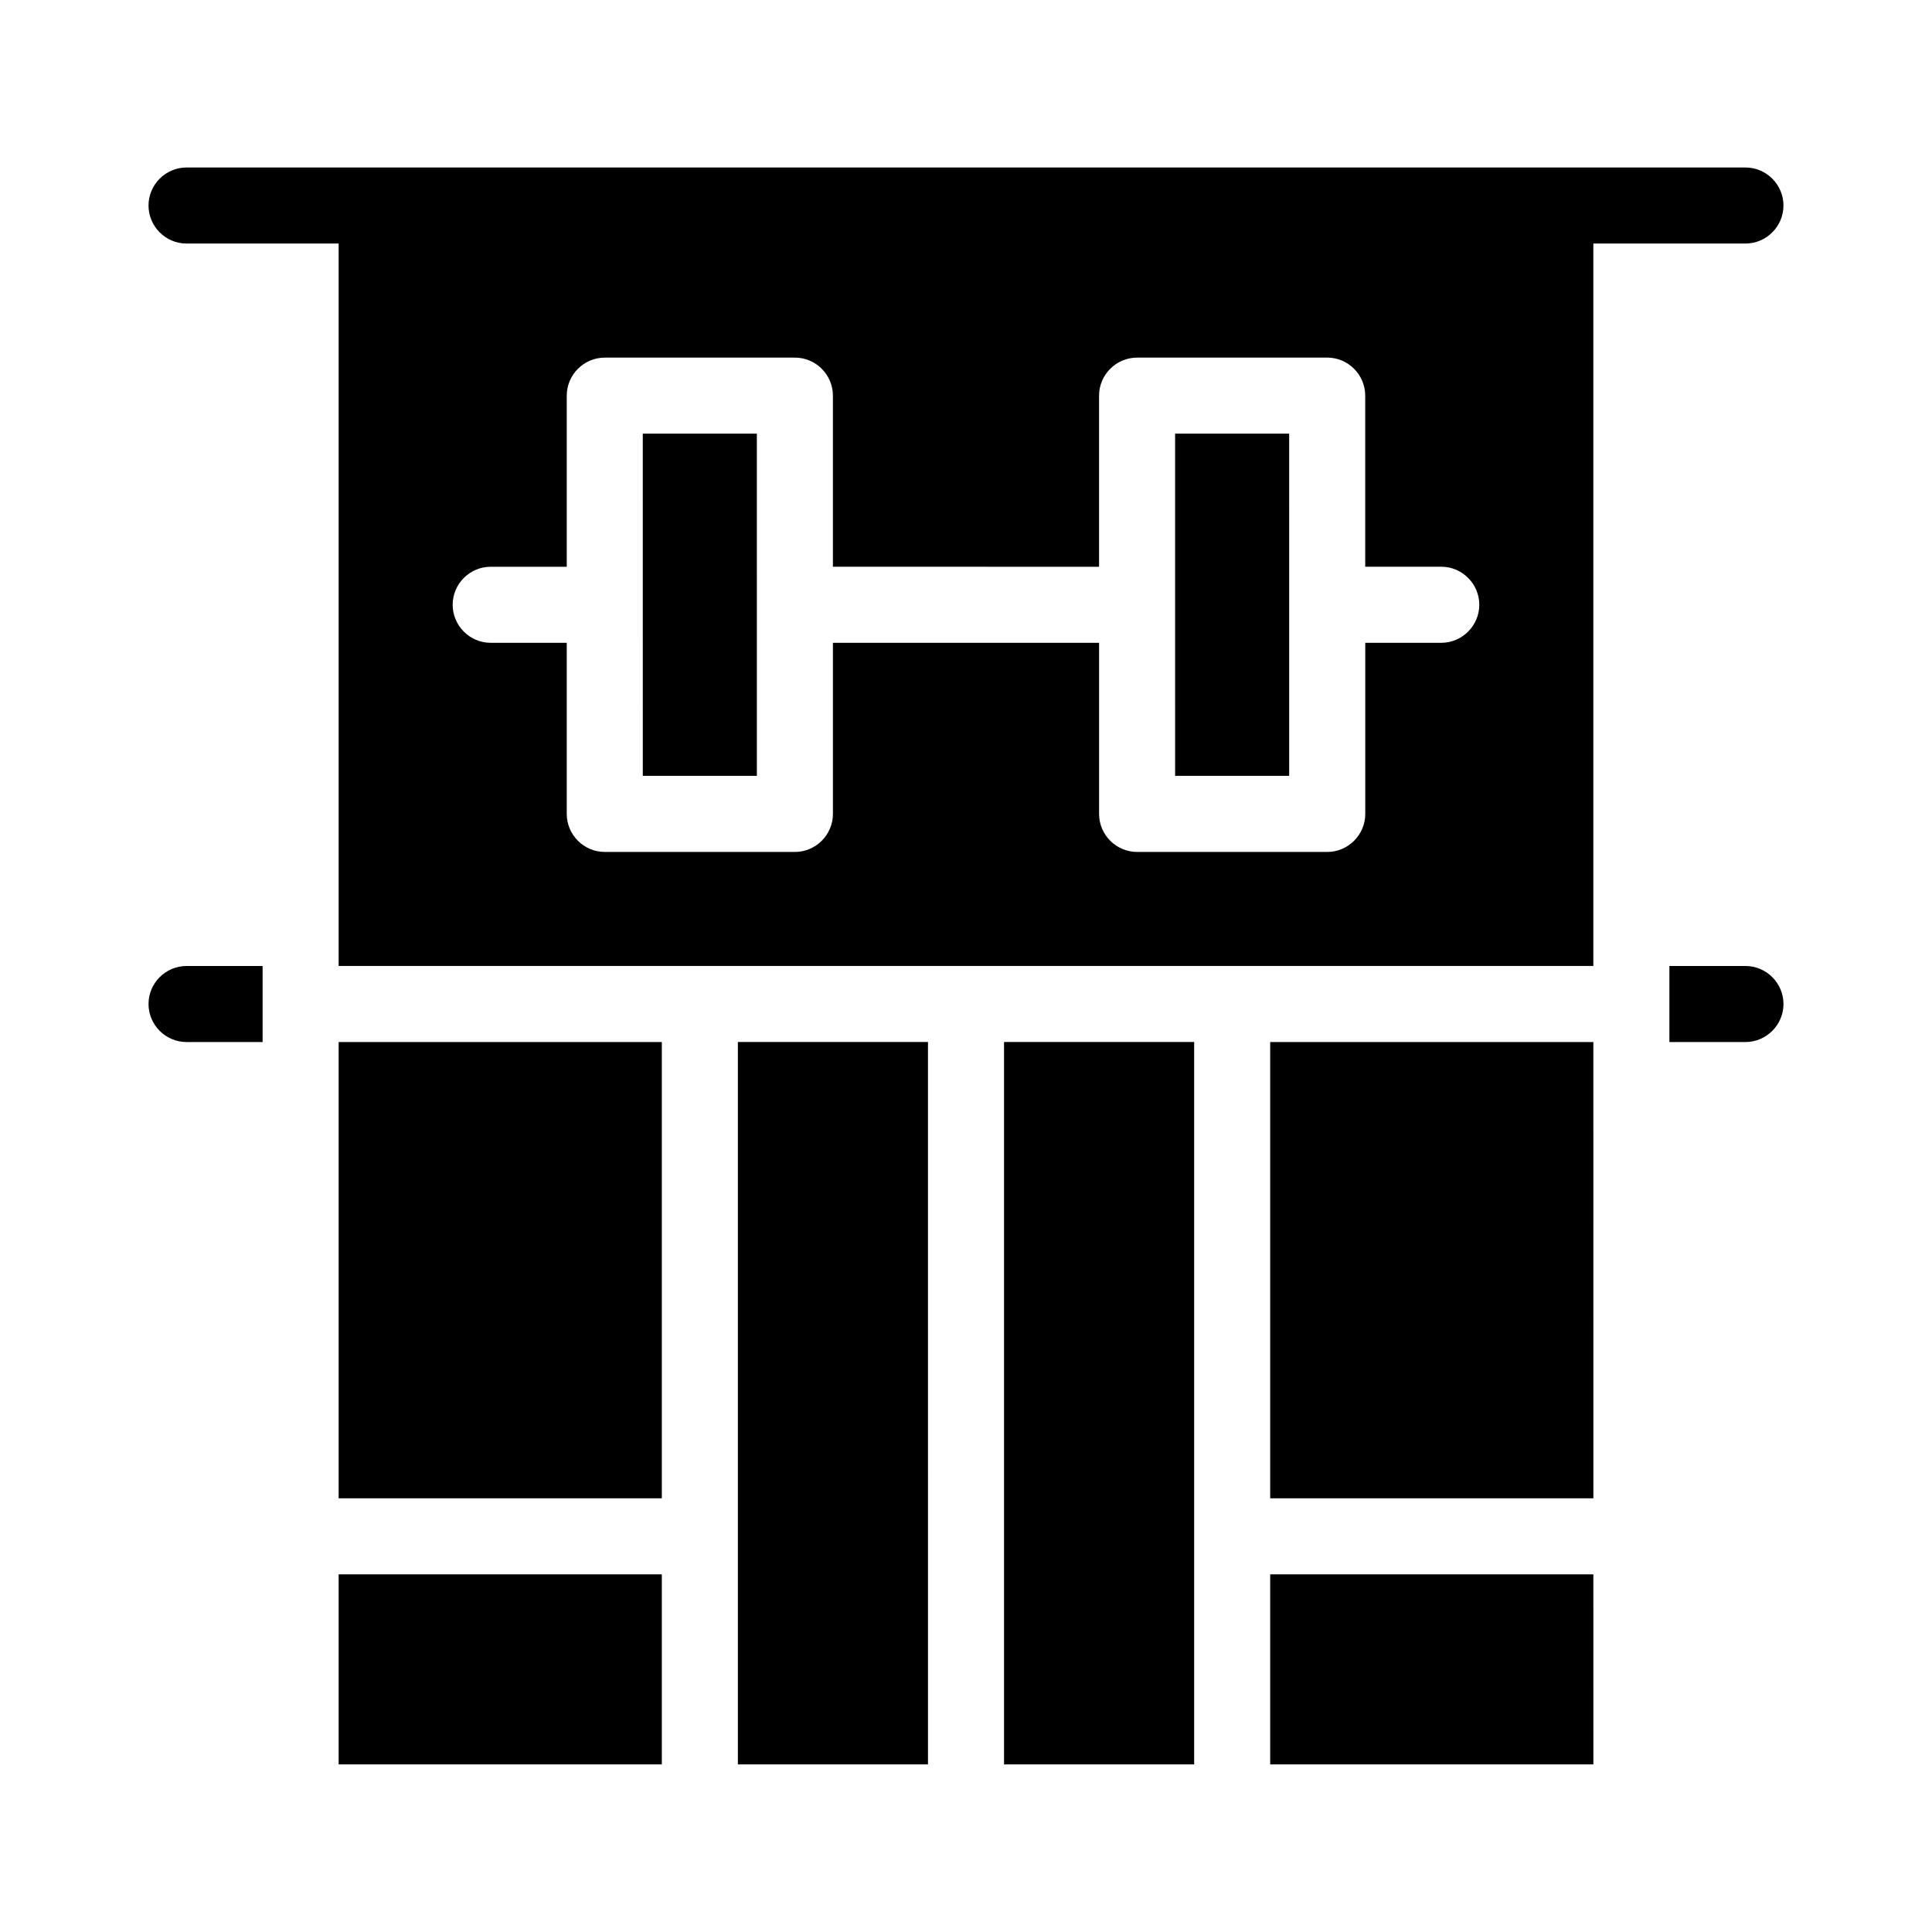 <?xml version="1.0" encoding="UTF-8"?>
<!-- Uploaded to: SVG Repo, www.svgrepo.com, Generator: SVG Repo Mixer Tools -->
<svg fill="#000000" width="800px" height="800px" version="1.1" viewBox="144 144 512 512" xmlns="http://www.w3.org/2000/svg">
 <path d="m616.64 410.07c0 5.543-4.535 10.078-10.078 10.078h-20.152v-20.152h20.152c5.543 0 10.078 4.531 10.078 10.074zm-433.28 0c0 5.543 4.535 10.078 10.078 10.078h20.152v-20.152h-20.152c-5.543 0-10.078 4.531-10.078 10.074zm50.383 130.99h85.648v-120.91h-85.648zm105.8 70.531h50.383l-0.004-191.45h-50.379zm-105.8 0h85.648v-50.379h-85.648zm246.87-70.531h85.648l-0.004-120.91h-85.645zm0 70.531h85.648l-0.004-50.379h-85.645zm-70.535 0h50.383v-191.45h-50.383zm196.48-403.05h-40.305v191.45h-332.51v-191.45h-40.305c-5.543 0-10.078-4.535-10.078-10.078 0-5.543 4.535-10.078 10.078-10.078h413.12c5.543 0 10.078 4.535 10.078 10.078-0.004 5.543-4.539 10.078-10.082 10.078zm-70.531 95.723c0-5.543-4.535-10.078-10.078-10.078h-20.152v-45.344c0-5.543-4.535-10.078-10.078-10.078l-50.379 0.008c-5.543 0-10.078 4.535-10.078 10.078v45.344l-70.531-0.004v-45.344c0-5.543-4.535-10.078-10.078-10.078l-50.379 0.004c-5.543 0-10.078 4.535-10.078 10.078v45.344h-20.152c-5.543 0-10.078 4.535-10.078 10.078s4.535 10.078 10.078 10.078h20.152v45.344c0 5.543 4.535 10.078 10.078 10.078h50.383c5.543 0 10.078-4.535 10.078-10.078v-45.344h70.535v45.344c0 5.543 4.535 10.078 10.078 10.078h50.383c5.543 0 10.078-4.535 10.078-10.078v-45.344h20.152c5.531-0.008 10.066-4.543 10.066-10.086zm-221.68 45.344h30.23l-0.004-90.684h-30.23zm141.07 0h30.23l-0.004-90.684h-30.23z"/>
</svg>